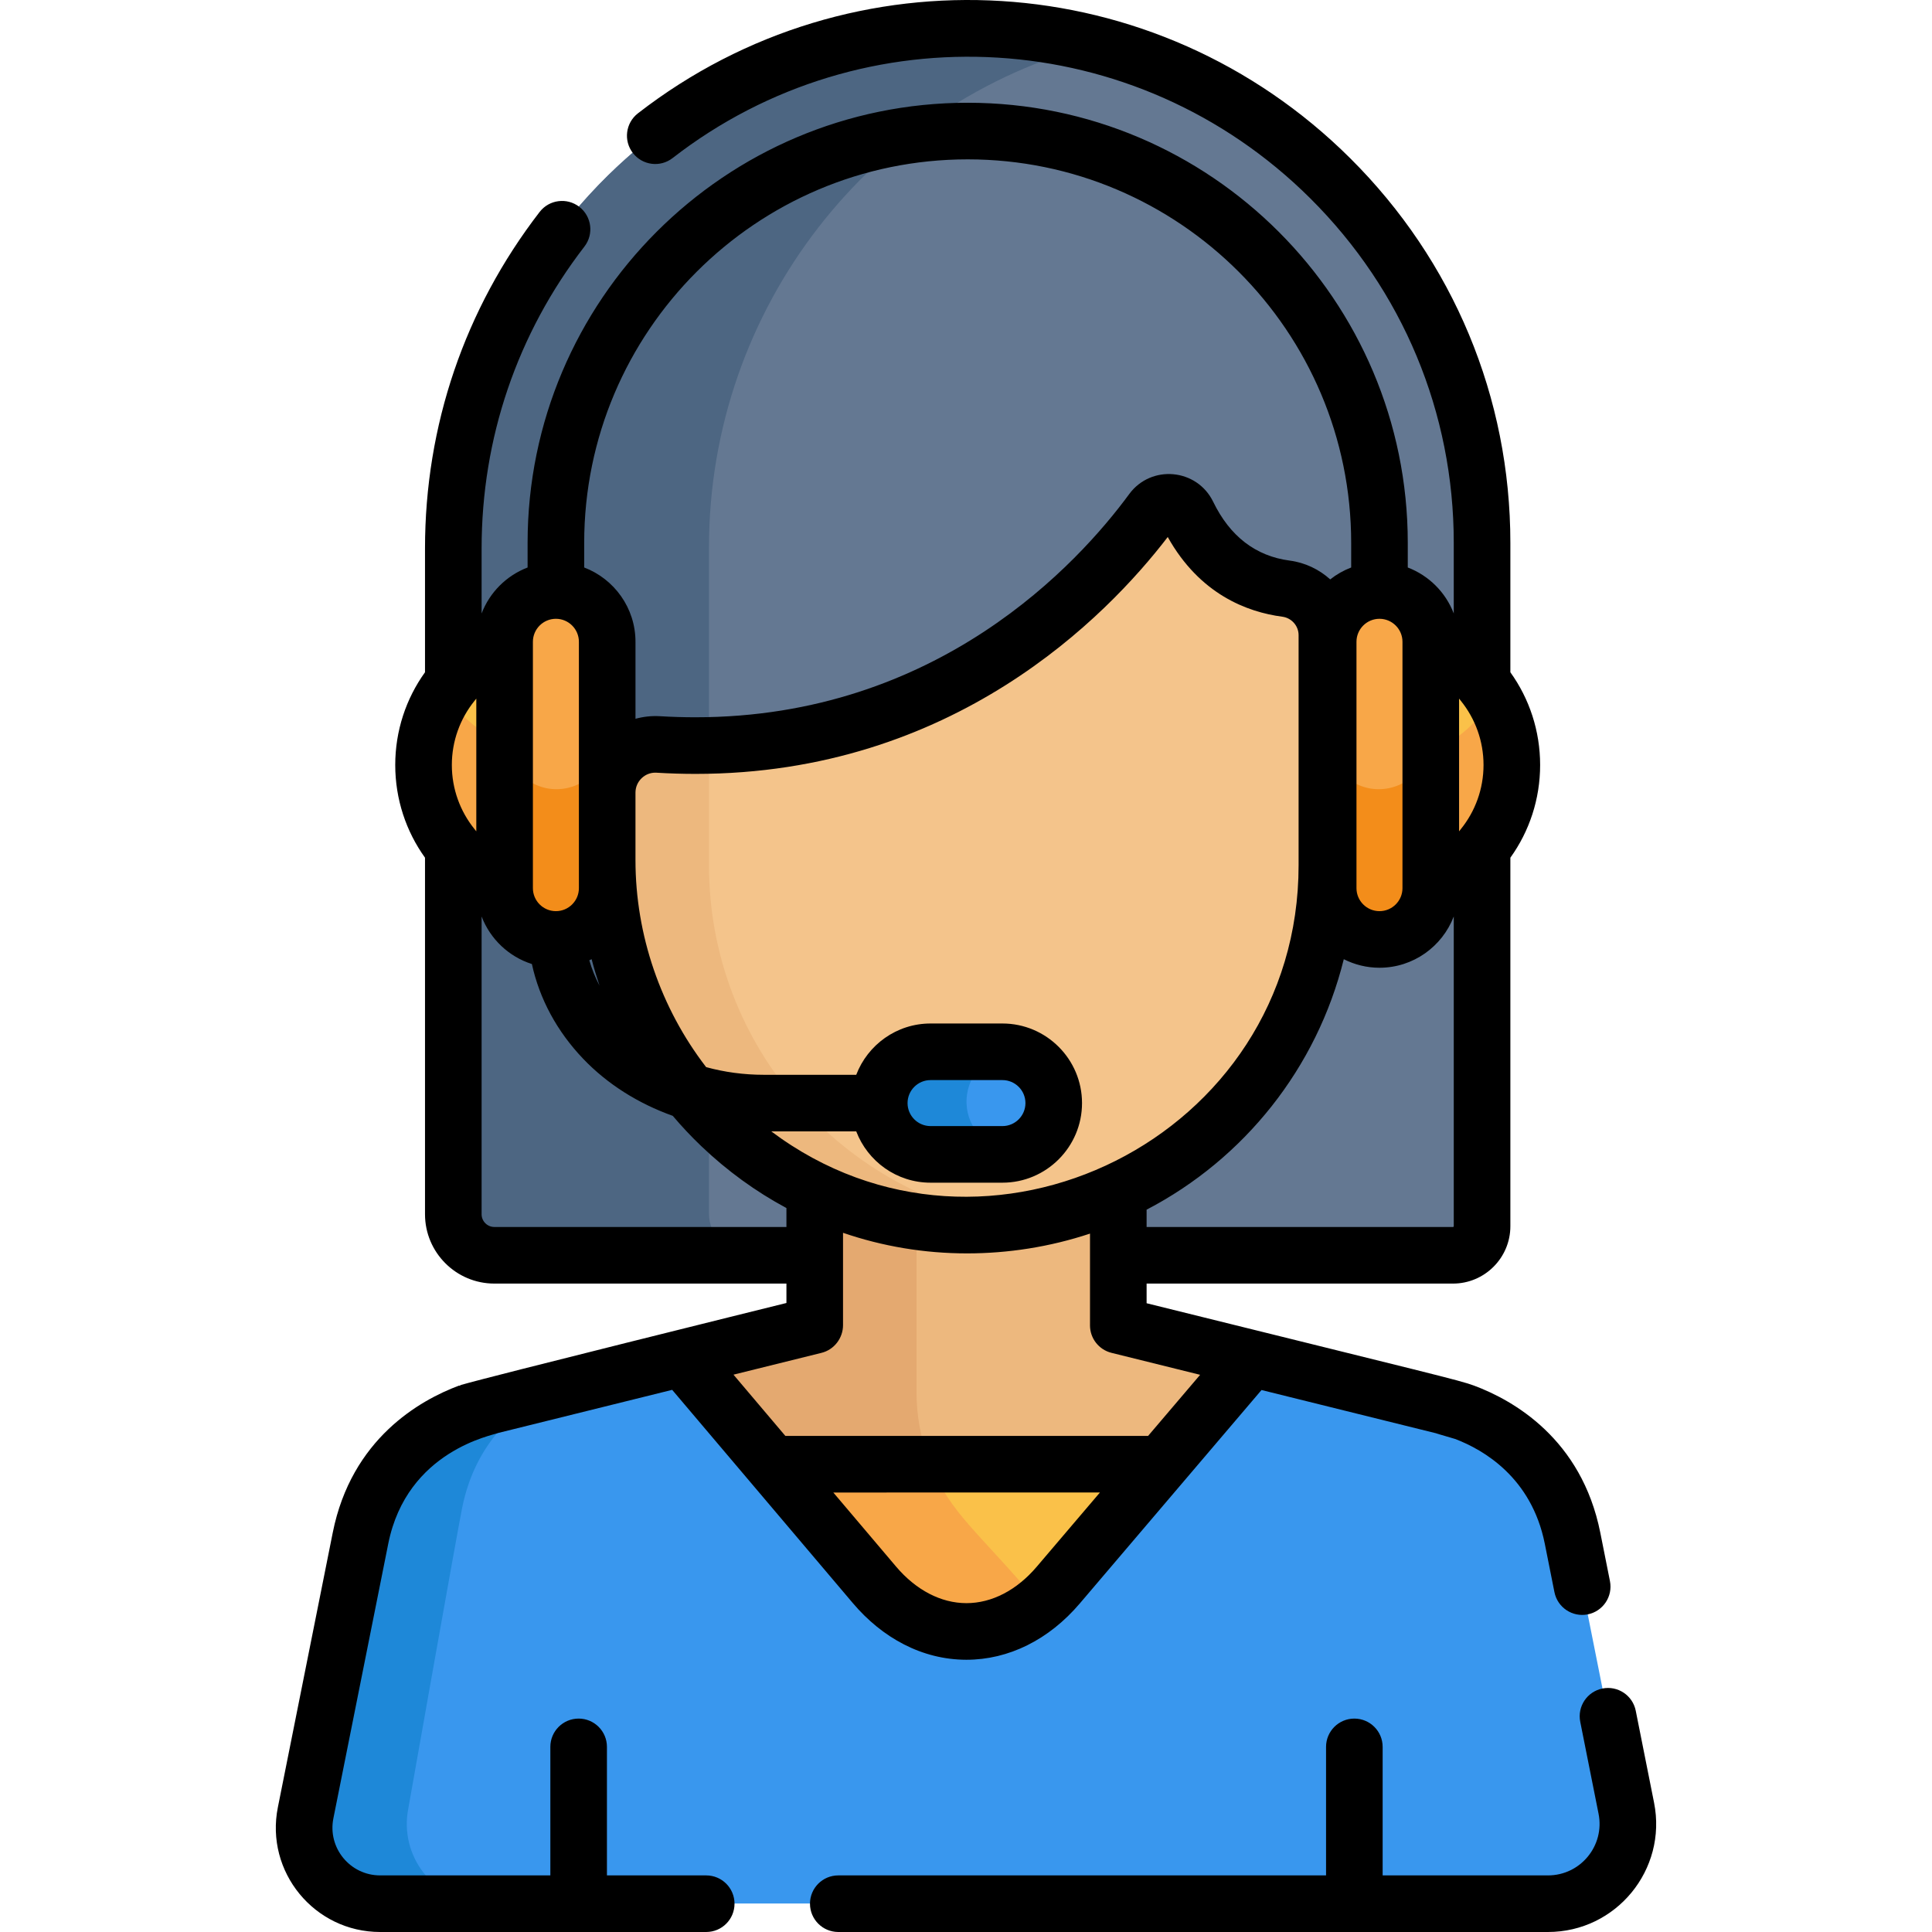 <?xml version="1.0" encoding="iso-8859-1"?>
<!-- Generator: Adobe Illustrator 19.0.0, SVG Export Plug-In . SVG Version: 6.00 Build 0)  -->
<svg version="1.1" id="Capa_1" xmlns="http://www.w3.org/2000/svg" xmlns:xlink="http://www.w3.org/1999/xlink" x="0px" y="0px"
	 viewBox="0 0 511.999 511.999" style="enable-background:new 0 0 511.999 511.999;" xml:space="preserve">
<path style="fill:#647892;" d="M247.574,7.71c-72.019,4.547-127.681,65.172-127.681,137.334c0,20.782,0,158.624,0,176.542
	c0,6.008,4.871,10.878,10.878,10.878h50.532h34.582h80.994h88.283c4.258,0,7.709-3.452,7.709-7.709c0-62.506,0-115.944,0-180.834
	C392.871,65.745,326.806,2.709,247.574,7.71z"/>
<path style="fill:#4D6682;" d="M187.887,321.587v-90.076v-7.037c0-8.381,0-71.104,0-79.428c0-63.483,43.082-118.031,102.478-133.331
	c-86.867-22.342-170.473,43.901-170.473,133.331c0,20.782,0,158.624,0,176.542c0,6.008,4.871,10.878,10.878,10.878h50.532h17.463
	C192.757,332.464,187.887,327.594,187.887,321.587z"/>
<g>
	<path style="fill:#3997EE;" d="M430.995,479.204c-5.765-28.952-12.6-63.279-14.248-71.558
		c-4.284-21.457-20.048-30.182-28.734-33.421c-0.105-0.031-5.947-1.754-5.842-1.723l0,0c-0.172-0.043-27.981-6.933-52.037-12.882
		l-48.973,57.522c-14.233,16.718-35.464,16.683-49.666-0.082L182.7,359.464c-6.926,1.726-23.531,5.819-52.659,13.037h0.001
		c1.712-0.506-28.432,4.374-34.575,35.145c-1.649,8.279-8.483,42.607-14.248,71.558c-2.517,12.668,6.769,24.492,19.455,25.21
		c0.044,0.023,0.068,0.036,0.068,0.036h1.235c13.711,0,296.381,0,309.493,0c0,0,0.024-0.013,0.068-0.036
		C424.23,503.697,433.511,491.868,430.995,479.204z"/>
	<path style="fill:#3997EE;" d="M215.884,315.75h-0.038l0,0c0.058,0.028-0.308,0.092-0.453,0.116
		c0.204,0.001,0.363,0.002,0.491,0.003V315.75z"/>
</g>
<path style="fill:#1E88D8;" d="M108.216,479.204c0,0,12.6-71.278,14.248-79.558c3.507-17.563,14.702-26.592,23.414-31.069
	c-7.425,1.839-13.22,3.275-15.837,3.923h0.001c1.712-0.506-28.432,4.374-34.575,35.145c-1.649,8.279-8.483,42.607-14.248,71.558
	c-2.522,12.716,6.811,24.495,19.455,25.21c0.044,0.023,0.068,0.036,0.068,0.036h1.235h25.763c0,0-0.024-0.013-0.068-0.036
	C115.026,503.699,105.695,491.918,108.216,479.204z"/>
<path style="fill:#EDB87E;" d="M302.253,352.734c-3.744-0.926-6.373-4.285-6.373-8.141c0,0,0-17.085,0-28.844h-7.277
	c-20.556,7.536-43.709,7.984-65.433,0h-7.283v29.503c0,3.472-2.362,6.497-5.73,7.34l-28.853,7.221l50.193,59.245
	c14.203,16.765,35.434,16.8,49.666,0.082l50.374-59.166L302.253,352.734z"/>
<path style="fill:#E4A970;" d="M275.269,424.817L255.9,403.073c-8.384-9.412-13.018-21.578-13.018-34.184v-48.226
	c-6.627-0.917-13.235-2.532-19.714-4.913h-7.283v29.503c0,3.472-2.362,6.497-5.73,7.34l-28.853,7.221l50.193,59.245
	C243.846,433.638,261.512,435.558,275.269,424.817z"/>
<path style="fill:#FAC149;" d="M231.495,419.059c14.203,16.765,35.434,16.8,49.666,0.082l26.122-30.681H205.571L231.495,419.059z"/>
<path style="fill:#F8A748;" d="M231.495,419.059c5.848,6.9,13.795,11.888,22.909,12.522c7.682,0.533,14.908-2.114,20.864-6.764
	c-16.217-19.135-23.234-23.574-28.5-36.357h-41.198C214.676,399.206,222.42,408.347,231.495,419.059z"/>
<path style="fill:#F4C48B;" d="M174.415,197.245c-7.339-0.444-13.525,5.419-13.525,12.771v17.922
	c0,54.723,45.355,99.296,100.019,96.745c50.636-2.362,90.966-44.159,90.966-95.388v-61.068c0-6.256-4.646-11.515-10.848-12.329
	c-8.169-1.072-19.116-5.418-26.087-19.779c-1.824-3.757-6.994-4.243-9.467-0.877C290.832,155.175,248.449,201.718,174.415,197.245z"
	/>
<path style="fill:#EDB87E;" d="M187.887,229.295v-31.791c-4.369,0.099-8.859,0.018-13.473-0.26
	c-7.339-0.444-13.525,5.419-13.525,12.771v17.922c0,54.723,45.355,99.296,100.019,96.745c3.03-0.141,6.023-0.428,8.972-0.845
	C223.536,317.28,187.887,277.458,187.887,229.295z"/>
<path style="fill:#FAC149;" d="M378.796,170.727v63.998C407.452,223.031,407.517,182.447,378.796,170.727z"/>
<path style="fill:#F8A748;" d="M378.796,199.477v35.247c19.757-8.062,27.419-31.658,16.703-49.622
	C391.665,191.528,385.809,196.616,378.796,199.477z"/>
<path style="fill:#FAC149;" d="M134.048,170.727v63.998C105.285,223.031,105.219,182.448,134.048,170.727z"/>
<path style="fill:#F8A748;" d="M118.036,183.92c-11.829,18.053-4.301,42.546,16.012,50.804V197.16
	C127.442,194.465,121.871,189.802,118.036,183.92z"/>
<path style="fill:#3997EE;" d="M247.099,305.466h18.072c7.292,0,13.588-5.604,13.909-12.888c0.341-7.733-5.828-14.11-13.485-14.11
	h-18.919c-7.657,0-13.826,6.377-13.485,14.11C233.511,299.863,239.807,305.466,247.099,305.466z"/>
<path style="fill:#1E88D8;" d="M256.148,292.578c-0.31-7.038,4.777-12.935,11.465-13.942c-0.661-0.099-1.332-0.168-2.02-0.168
	h-18.919c-7.657,0-13.826,6.377-13.485,14.11c0.321,7.285,6.616,12.888,13.909,12.888h18.072c0.831,0,1.646-0.082,2.443-0.221
	C261.411,304.159,256.433,299.034,256.148,292.578z"/>
<path style="fill:#F8A748;" d="M133.954,234.72v-63.988c0-7.292,5.604-13.588,12.889-13.909c7.733-0.341,14.109,5.828,14.109,13.486
	v64.834c0,7.658-6.376,13.826-14.109,13.486C139.557,248.308,133.954,242.012,133.954,234.72z"/>
<path style="fill:#F38D1A;" d="M146.843,209.132c-7.285-0.321-12.889-6.616-12.889-13.909v39.497
	c0,7.292,5.604,13.588,12.889,13.909c7.733,0.341,14.109-5.828,14.109-13.486v-39.497
	C160.952,203.304,154.575,209.472,146.843,209.132z"/>
<path style="fill:#F8A748;" d="M351.853,234.72v-63.988c0-7.292,5.608-13.588,12.899-13.909c7.739-0.34,14.121,5.828,14.121,13.486
	v64.834c0,7.657-6.381,13.826-14.121,13.486C357.46,248.308,351.853,242.012,351.853,234.72z"/>
<path style="fill:#F38D1A;" d="M364.752,209.132c-7.291-0.321-12.899-6.616-12.899-13.909v39.497
	c0,7.292,5.608,13.588,12.899,13.909c7.739,0.34,14.121-5.828,14.121-13.486v-39.497
	C378.872,203.303,372.491,209.472,364.752,209.132z"/>
<path d="M438.345,477.74l-4.855-24.376c-0.808-4.063-4.756-6.701-8.818-5.892c-4.063,0.809-6.699,4.757-5.892,8.818l4.855,24.377
	c1.684,8.46-4.792,16.333-13.405,16.333h-43.815v-34.058c0-4.143-3.357-7.499-7.499-7.499c-4.142,0-7.499,3.357-7.499,7.499V497
	H222.153c-4.143,0-7.499,3.357-7.499,7.499c0,4.143,3.357,7.499,7.499,7.499H410.23C428.325,512,441.872,495.455,438.345,477.74z"/>
<path d="M256.079,439.851c0.015,0,0.028,0,0.043,0c11.177,0,21.837-5.293,30.023-14.907l48.168-56.575l46.047,11.411l0.003-0.008
	c0.571,0.198,0.74,0.23,5.259,1.568c7.476,2.841,20.253,10.184,23.764,27.771l2.555,12.824c0.81,4.063,4.761,6.699,8.819,5.891
	c4.063-0.809,6.699-4.758,5.891-8.819l-2.556-12.828c-4.972-24.908-23.101-35.113-33.466-38.98
	c-3.882-1.441-10.466-2.92-86.766-21.829v-5.208h81.19c8.386,0,15.209-6.822,15.209-15.209v-97.657
	c5.03-6.993,7.887-15.521,7.887-24.569c0-9.048-2.858-17.576-7.888-24.57v-34.298c0-38.513-15.08-74.716-42.463-101.941
	C306.344-9.244,225.791-14.014,169.051,30.04c-3.271,2.54-3.864,7.251-1.324,10.522c2.541,3.273,7.251,3.866,10.522,1.324
	C228.896,2.564,301.094,6.688,347.222,52.552c24.53,24.39,38.039,56.816,38.039,91.305v18.715
	c-2.142-5.596-6.591-10.041-12.187-12.181v-6.533c0-64.308-52.319-116.627-116.628-116.627S139.818,79.549,139.818,143.857v6.534
	c-5.597,2.14-10.046,6.587-12.188,12.183v-17.218c0-29.233,9.424-56.905,27.254-80.025c2.529-3.28,1.921-7.988-1.359-10.519
	c-3.279-2.527-7.988-1.922-10.519,1.359c-19.871,25.769-30.375,56.608-30.375,89.184v32.798c-5.03,6.993-7.888,15.522-7.888,24.57
	c0,9.049,2.858,17.577,7.888,24.571v94.488c0,10.133,8.243,18.378,18.377,18.378h77.404v5.143
	c-6.311,1.56-78.189,19.375-86.268,21.727l0.009,0.03c-0.167,0.061-0.329,0.126-0.486,0.192l-0.021-0.057
	c-10.364,3.867-28.495,14.072-33.467,38.983c-6.002,30.139-10.207,51.128-14.539,72.762c-3.425,17.117,9.675,33.056,27.098,33.056
	h86.418c4.143,0,7.499-3.357,7.499-7.499c0-4.143-3.357-7.499-7.499-7.499h-26.311V462.94c0-4.143-3.357-7.499-7.499-7.499
	s-7.499,3.357-7.499,7.499v34.058h-45.107c-7.98,0-13.954-7.301-12.39-15.114c5.342-26.686,9.183-45.868,14.54-72.773
	c4.947-24.778,27.886-28.777,29.185-29.373l46.06-11.415l-0.001-0.001c0.001,0.001,0,0,0.001,0.001l47.885,56.523
	C233.815,434.052,244.359,439.837,256.079,439.851z M204.4,299.829h22.513c3.033,7.933,10.703,13.593,19.69,13.593h19.05
	c11.631,0,21.093-9.462,21.093-21.092c0-11.631-9.462-21.093-21.093-21.093h-19.051c-8.987,0-16.658,5.66-19.69,13.594h-24.487
	c-5.309,0-10.457-0.706-15.294-2.035c-12.015-15.612-18.722-34.986-18.722-54.856v-17.88c0-1.479,0.594-2.852,1.671-3.866
	c0.986-0.929,2.247-1.43,3.581-1.43c0.107,0,0.215,0.003,0.323,0.01c3.526,0.213,6.972,0.315,10.362,0.315
	c68.267-0.006,108.913-41.655,125.117-62.776c8.492,15.191,21.061,19.896,30.359,21.119c2.462,0.323,4.318,2.425,4.318,4.89v60.974
	C344.142,301.42,261.403,342.555,204.4,299.829z M240.511,292.33c0-3.36,2.734-6.095,6.095-6.095h19.051
	c3.36,0,6.095,2.734,6.095,6.095c0,3.36-2.734,6.094-6.095,6.094h-19.051C243.244,298.423,240.511,295.69,240.511,292.33z
	 M386.667,185.135c0.152,0.212,0.315,0.414,0.487,0.609c3.796,4.706,5.995,10.637,5.995,16.981c0,6.348-2.201,12.282-6,16.988
	c-0.171,0.193-0.332,0.393-0.482,0.603V185.135z M385.262,242.877v82.076c0,0.116-0.094,0.21-0.21,0.21h-81.19v-4.588
	c25.838-13.454,45.117-37.529,52.257-66.377c2.848,1.436,6.053,2.264,9.454,2.264C374.558,256.462,382.227,250.806,385.262,242.877z
	 M359.479,170.082c0-3.36,2.734-6.095,6.095-6.095c3.36,0,6.095,2.734,6.095,6.095l0,0v65.289l0,0c0,3.36-2.734,6.094-6.095,6.094
	c-3.36,0-6.095-2.733-6.095-6.094V170.082z M154.817,143.857c0-56.038,45.59-101.628,101.629-101.628s101.629,45.59,101.629,101.628
	v6.533c-2.017,0.771-3.887,1.835-5.554,3.154c-2.918-2.633-6.612-4.44-10.743-4.983c-9.002-1.185-15.823-6.426-20.27-15.581
	c-4.292-8.837-16.444-9.955-22.259-2.039c-13.401,18.239-50.659,59.146-114.992,59.144c-3.061,0-6.186-0.092-9.368-0.284
	c-2.194-0.133-4.38,0.115-6.477,0.683v-20.404c0-8.987-5.66-16.659-13.594-19.691v-6.532H154.817z M158.877,261.201
	c-1.133-2.165-2.038-4.41-2.702-6.713c0.205-0.095,0.409-0.193,0.61-0.294C157.399,256.554,158.101,258.89,158.877,261.201z
	 M141.224,235.371v-65.289l0,0c0-3.36,2.734-6.095,6.095-6.095c3.36,0,6.094,2.734,6.094,6.095l0,0v65.289l0,0
	c0,3.36-2.733,6.094-6.094,6.094C143.958,241.463,141.224,238.73,141.224,235.371L141.224,235.371z M126.225,220.316
	c-0.152-0.212-0.315-0.415-0.487-0.609c-3.796-4.705-5.996-10.638-5.996-16.982c0-6.343,2.2-12.276,5.996-16.981
	c0.173-0.195,0.336-0.397,0.487-0.609V220.316z M131.008,325.163c-1.862,0-3.378-1.516-3.378-3.379v-78.907
	c2.286,5.973,7.194,10.655,13.326,12.6c2.012,9.228,6.643,17.826,13.547,25.066c6.426,6.741,14.61,11.89,23.79,15.169
	c2.367,2.798,4.885,5.481,7.552,8.027c6.88,6.566,14.466,12.055,22.566,16.409v5.015L131.008,325.163L131.008,325.163z
	 M194.379,364.299l23.338-5.784c3.347-0.83,5.696-3.909,5.696-7.355c0-0.058-0.001-0.114-0.002-0.172l0.001-24.284
	c10.474,3.593,21.542,5.457,32.876,5.457c10.787,0,21.878-1.694,32.574-5.245v24.148c-0.001,0.058-0.002,0.114-0.002,0.172
	c0,3.447,2.35,6.45,5.696,7.279l23.489,5.822l-13.787,16.193h-96.13L194.379,364.299z M291.49,395.529l-16.765,19.69
	c-5.289,6.213-11.894,9.632-18.603,9.632c-0.008,0-0.016,0-0.023,0c-6.727-0.008-13.344-3.452-18.636-9.697l-16.627-19.625
	L291.49,395.529L291.49,395.529z"/>
<g>
</g>
<g>
</g>
<g>
</g>
<g>
</g>
<g>
</g>
<g>
</g>
<g>
</g>
<g>
</g>
<g>
</g>
<g>
</g>
<g>
</g>
<g>
</g>
<g>
</g>
<g>
</g>
<g>
</g>
</svg>
